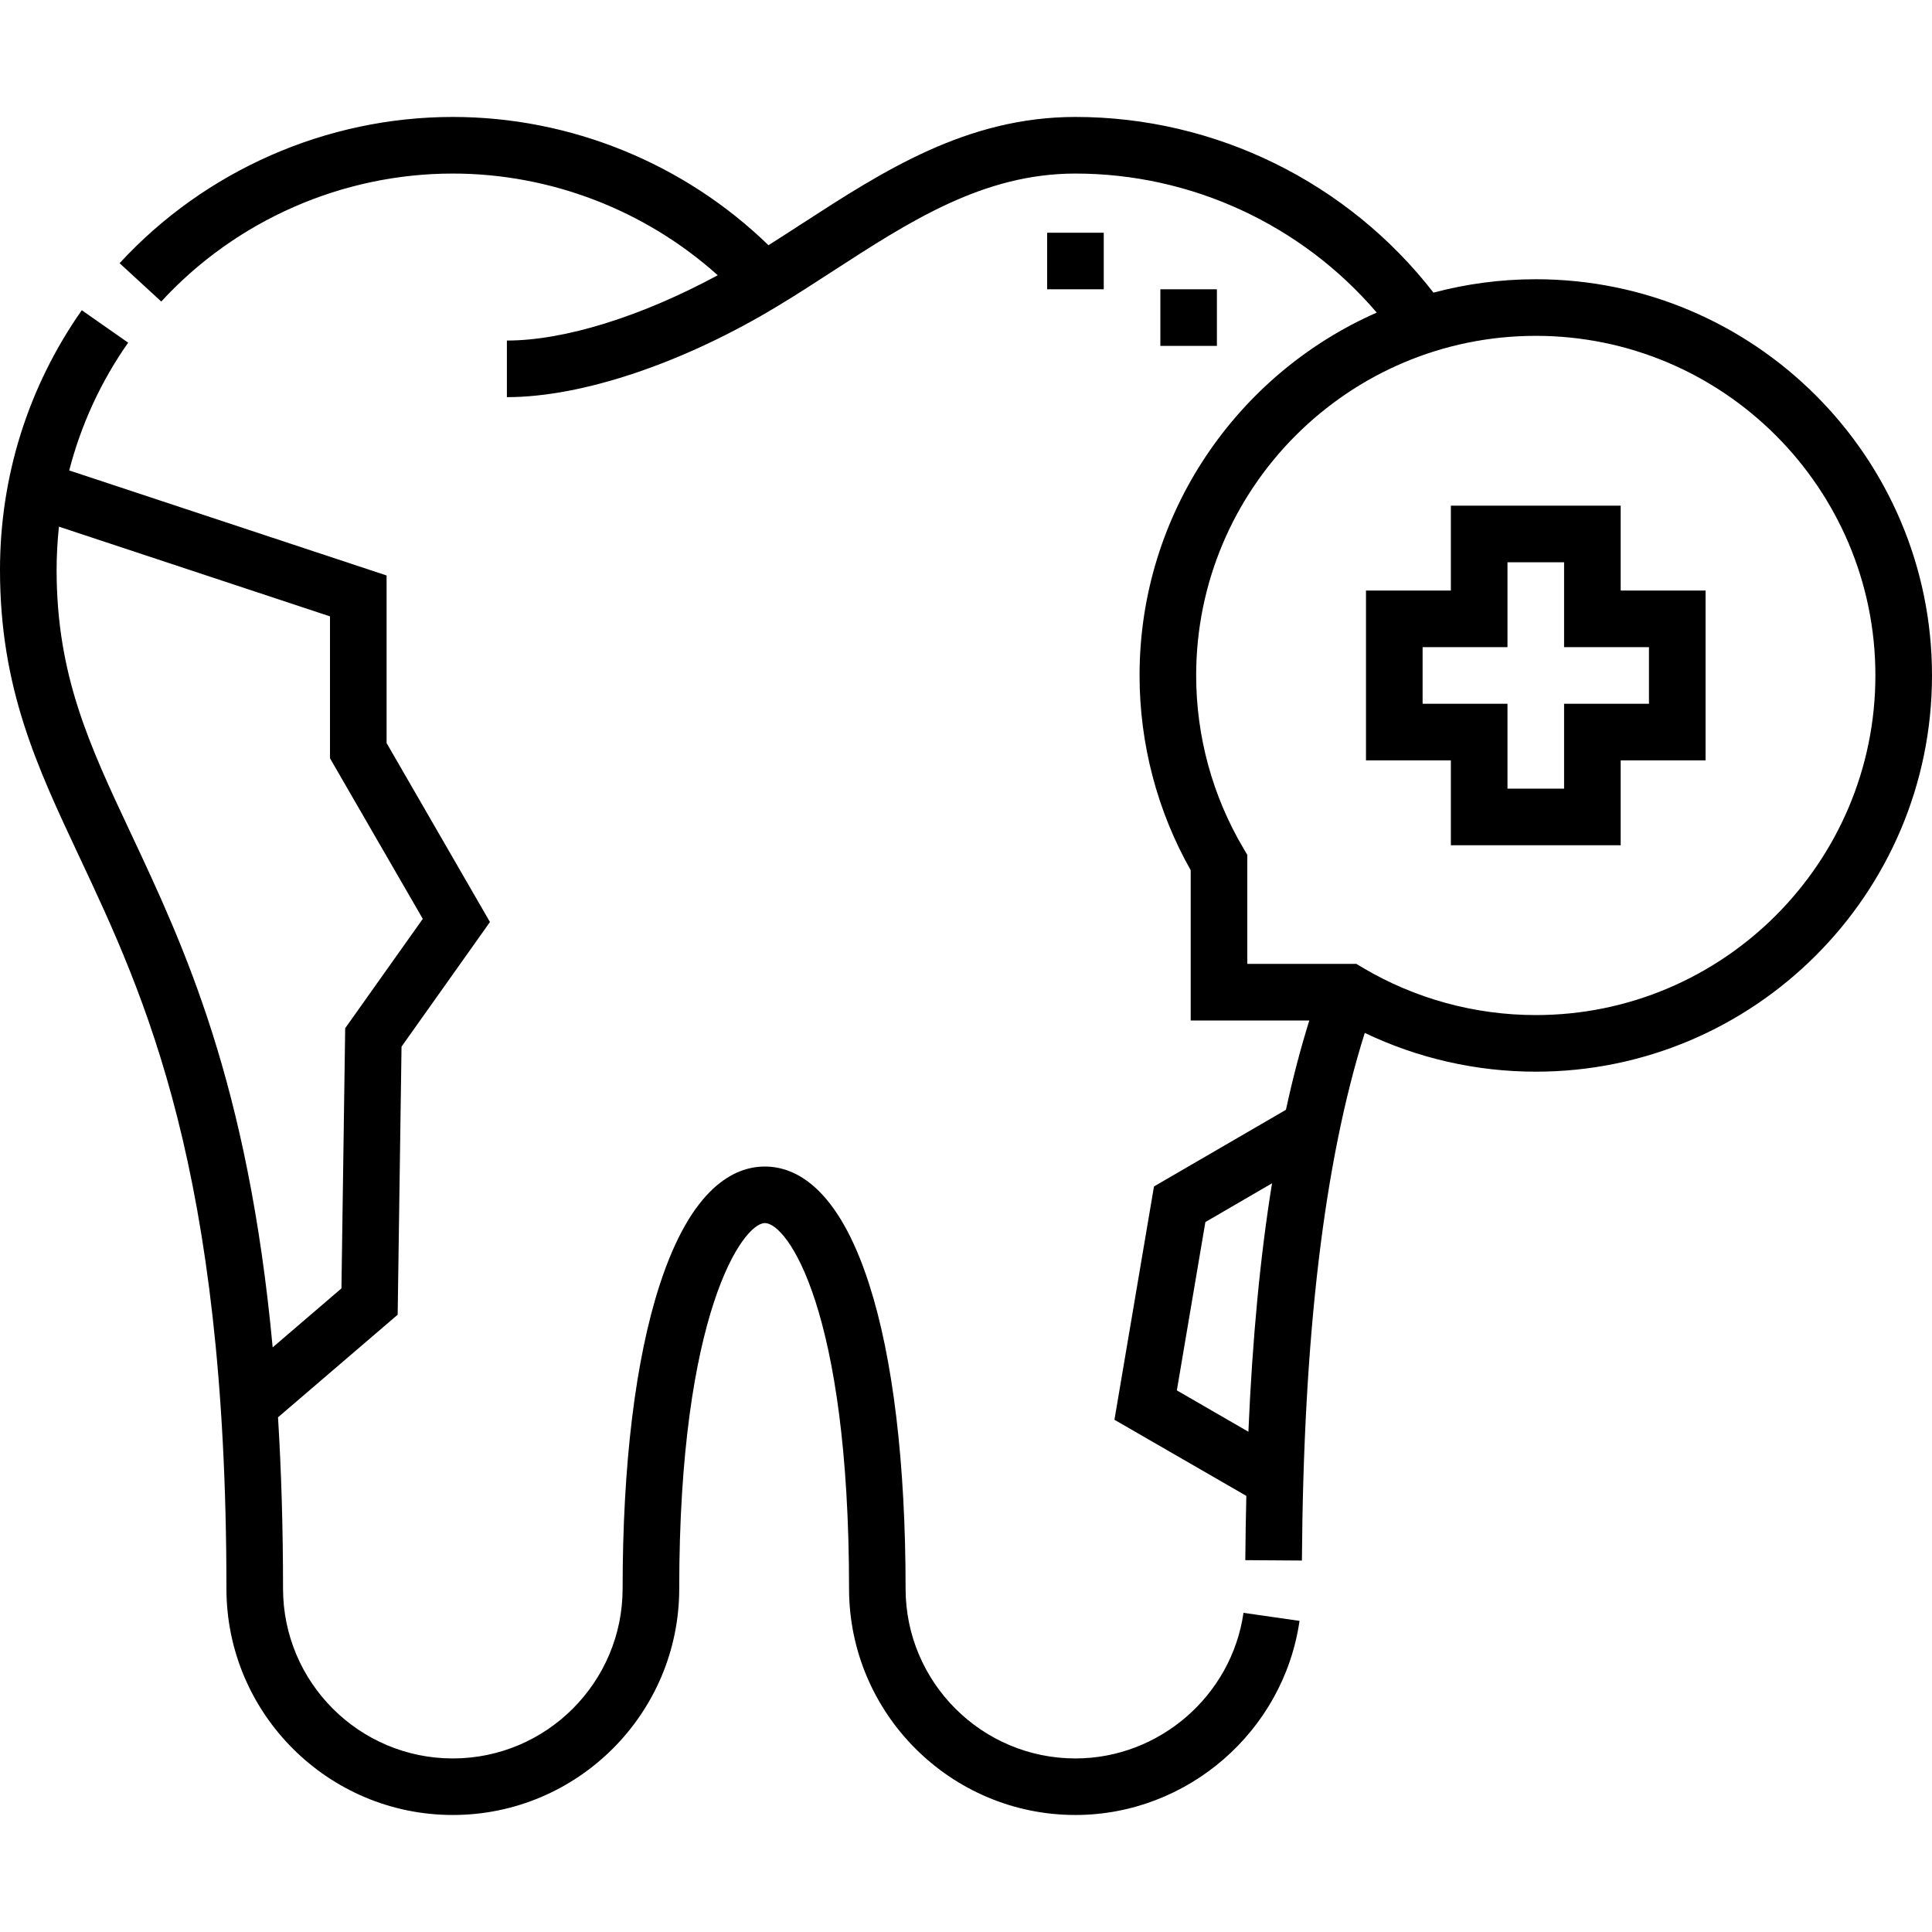                                     <svg width="30" height="30" viewBox="0 0 30 30" fill="none" xmlns="http://www.w3.org/2000/svg">
                                        <g clip-path="url(#clip0_9843_578)">
                                            <path d="M23.848 4.336C23.298 4.336 22.766 4.409 22.259 4.544C20.93 2.831 18.875 1.816 16.699 1.816C15.009 1.816 13.71 2.659 12.452 3.474C12.282 3.584 12.108 3.697 11.933 3.808C10.626 2.538 8.86 1.816 7.031 1.816C5.072 1.816 3.186 2.644 1.857 4.087L2.504 4.682C3.666 3.419 5.316 2.695 7.031 2.695C8.551 2.695 10.021 3.265 11.145 4.274C9.961 4.914 8.766 5.288 7.871 5.288V6.167C9.045 6.167 10.623 5.635 12.093 4.742C12.377 4.571 12.658 4.388 12.931 4.211C14.133 3.432 15.27 2.695 16.699 2.695C18.505 2.695 20.215 3.493 21.378 4.854C19.212 5.807 17.695 7.974 17.695 10.488C17.695 11.551 17.97 12.594 18.489 13.513V15.846H20.331C20.195 16.282 20.074 16.743 19.968 17.233L17.919 18.423L17.305 22.046L19.353 23.228C19.345 23.552 19.34 23.885 19.337 24.226L20.216 24.232C20.24 20.735 20.56 18.047 21.192 16.039C22.017 16.434 22.925 16.641 23.848 16.641C27.24 16.641 30 13.881 30 10.488C30 7.096 27.24 4.336 23.848 4.336ZM18.274 21.59L18.717 18.976L19.752 18.374C19.568 19.512 19.447 20.789 19.385 22.232L18.274 21.59ZM23.848 15.762C22.902 15.762 21.974 15.508 21.165 15.029L21.061 14.967H19.368V13.275L19.307 13.171C18.828 12.362 18.574 11.434 18.574 10.488C18.574 7.58 20.94 5.215 23.848 5.215C26.755 5.215 29.121 7.58 29.121 10.488C29.121 13.396 26.755 15.762 23.848 15.762Z" fill="#000"/>
                                            <path d="M25.166 7.852H22.529V9.17H21.211V11.807H22.529V13.125H25.166V11.807H26.484V9.17H25.166V7.852ZM25.605 10.049V10.928H24.287V12.246H23.408V10.928H22.09V10.049H23.408V8.731H24.287V10.049H25.605V10.049Z" fill="#000"/>
                                            <path d="M16.699 27.305C15.245 27.305 14.062 26.122 14.062 24.668C14.062 22.726 13.867 21.092 13.496 19.941C13.011 18.431 12.348 18.114 11.877 18.114C11.404 18.114 10.737 18.433 10.243 19.953C9.867 21.11 9.668 22.741 9.668 24.668C9.668 26.122 8.485 27.305 7.031 27.305C5.577 27.305 4.395 26.122 4.395 24.668C4.395 23.703 4.367 22.82 4.317 22.008L6.175 20.415L6.235 16.252L7.608 14.317L6.003 11.538V8.936L1.075 7.305C1.257 6.599 1.564 5.928 1.99 5.321L1.27 4.817C0.439 6.002 0 7.396 0 8.848C0 10.683 0.571 11.898 1.232 13.304C2.249 15.47 3.516 18.164 3.516 24.668C3.516 26.606 5.093 28.183 7.031 28.183C8.97 28.183 10.547 26.606 10.547 24.668C10.547 20.39 11.536 18.992 11.877 18.992C12.226 18.992 13.184 20.338 13.184 24.668C13.184 26.606 14.761 28.183 16.699 28.183C18.435 28.183 19.931 26.888 20.179 25.169L19.309 25.044C19.123 26.333 18.001 27.305 16.699 27.305ZM2.027 12.93C1.386 11.565 0.879 10.487 0.879 8.848C0.879 8.623 0.892 8.399 0.915 8.178L5.124 9.571V11.774L6.565 14.268L5.36 15.966L5.302 20.006L4.234 20.922C3.853 16.816 2.86 14.702 2.027 12.93Z" fill="#000"/>
                                            <path d="M18.018 4.492H18.896V5.371H18.018V4.492Z" fill="#000"/>
                                            <path d="M16.26 3.614H17.139V4.492H16.26V3.614Z" fill="#000"/>
                                        </g>
                                        <defs>
                                            <clipPath id="clip0_9843_578">
                                                <rect width="30" height="30" fill="white"/>
                                            </clipPath>
                                        </defs>
                                    </svg>